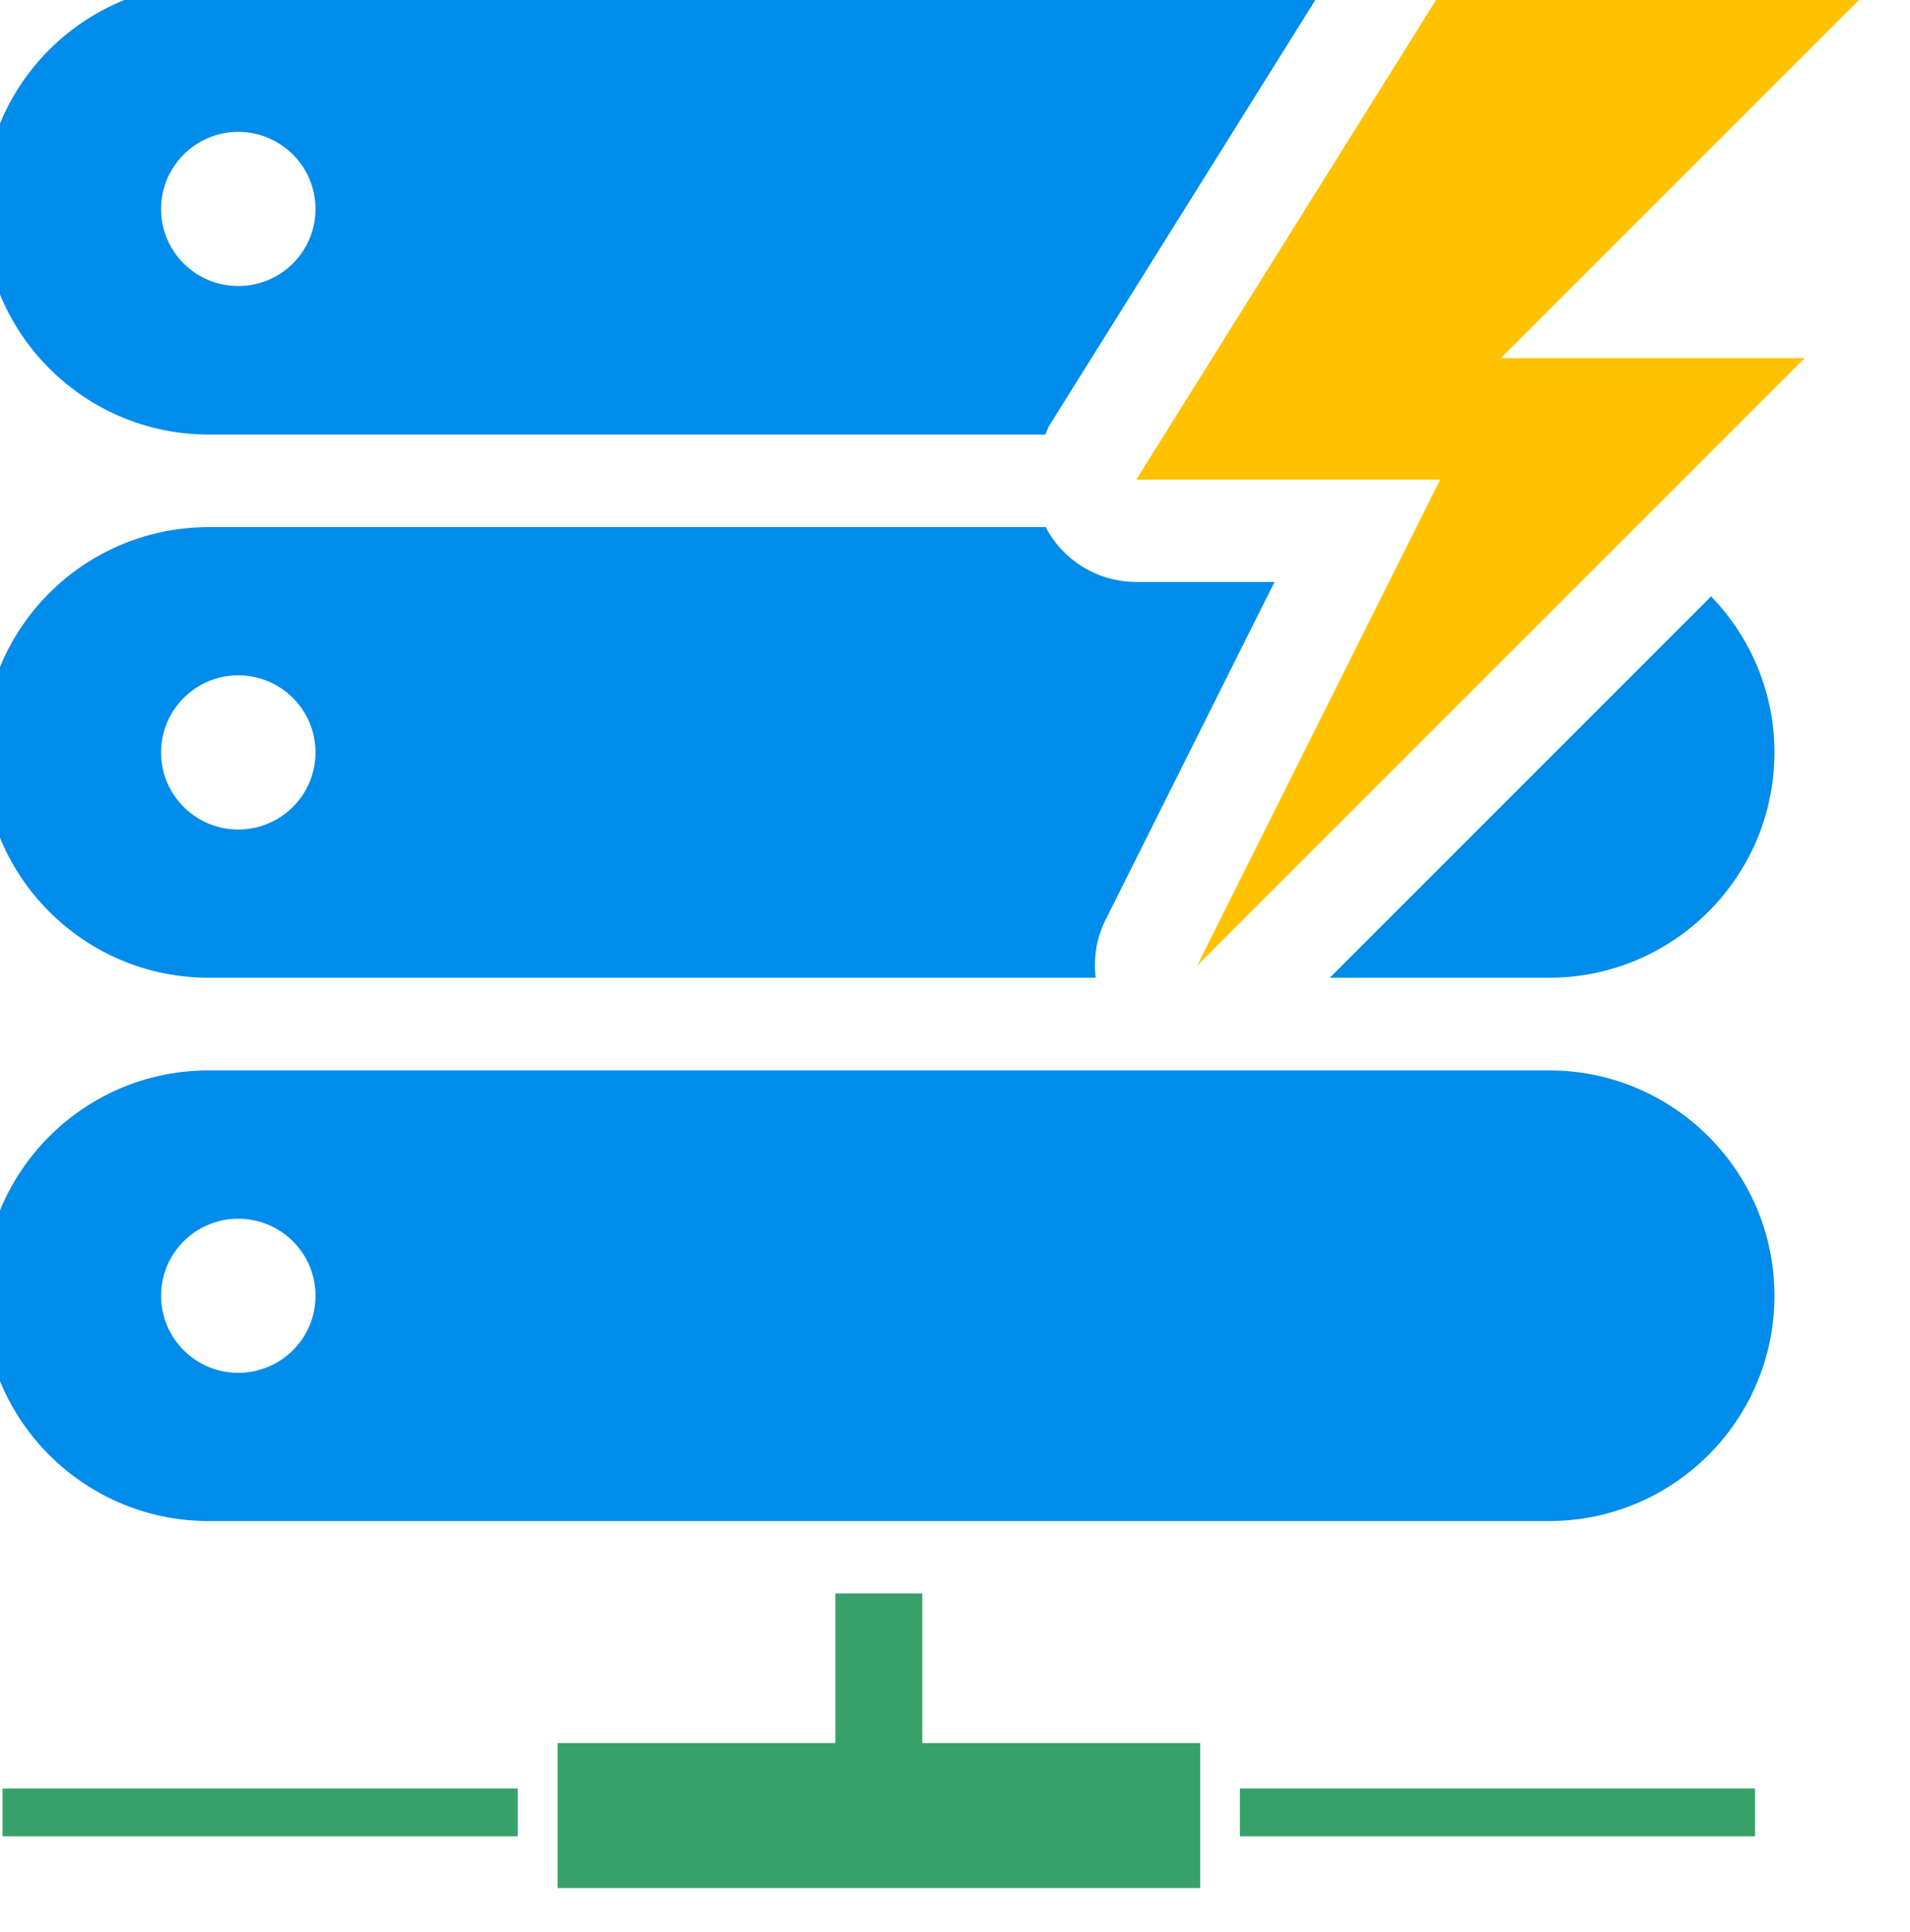 <svg xmlns="http://www.w3.org/2000/svg" width="23" height="23.271" viewBox="0 0 6.085 6.157"><g style="fill:#ffc100;fill-opacity:1"><path d="M582.318 713.976h126.256v11.71H582.318zm-303.245 0h126.28v11.71h-126.28zm225.418-47.818v36.671h68.101v35.545H415.104v-35.545h68.076v-36.671z" style="fill:#38a169;fill-opacity:1" transform="translate(-3.62 -3.583)scale(.013)"/><path d="M603.3 271.626H329.621c-30.534 0-55.276 24.706-55.276 55.216 0 30.498 24.742 55.276 55.276 55.276h205.014c.366-.748.574-1.543 1.016-2.254zm-266.464 74.091c-10.399 0-18.911-8.427-18.911-18.875 0-10.424 8.512-18.9 18.911-18.9 10.46 0 18.936 8.476 18.936 18.9 0 10.448-8.476 18.875-18.936 18.875m212.546 155.382 41.425-82.847h-33.879a25.08 25.08 0 0 1-21.937-12.935c-.086-.159-.11-.342-.197-.502H329.621c-30.534 0-55.276 24.705-55.276 55.215 0 30.487 24.742 55.228 55.276 55.228h217.36c-.563-4.727.135-9.639 2.401-14.159m-212.546-22.17c-10.399 0-18.911-8.451-18.911-18.899 0-10.423 8.512-18.899 18.911-18.899 10.46 0 18.936 8.476 18.936 18.899 0 10.448-8.476 18.899-18.936 18.899m321.25 36.329c30.499 0 55.24-24.741 55.24-55.228 0-14.881-5.953-28.318-15.519-38.239l-93.455 93.467zm0 22.709H329.621c-30.534 0-55.276 24.741-55.276 55.228 0 30.51 24.742 55.228 55.276 55.228h328.464c30.499 0 55.24-24.717 55.24-55.228.001-30.487-24.74-55.228-55.239-55.228m-321.25 74.126c-10.399 0-18.911-8.438-18.911-18.899 0-10.435 8.512-18.875 18.911-18.875 10.46 0 18.936 8.44 18.936 18.875 0 10.461-8.476 18.899-18.936 18.899" style="fill:#008cea;fill-opacity:1" transform="translate(-3.62 -3.583)scale(.013)"/><path d="m571.821 512.319 148.94-148.94h-74.47l89.364-89.364H631.397l-74.47 119.152h74.47z" style="fill:#ffc100;fill-opacity:1" transform="translate(-3.62 -3.583)scale(.013)"/></g></svg>